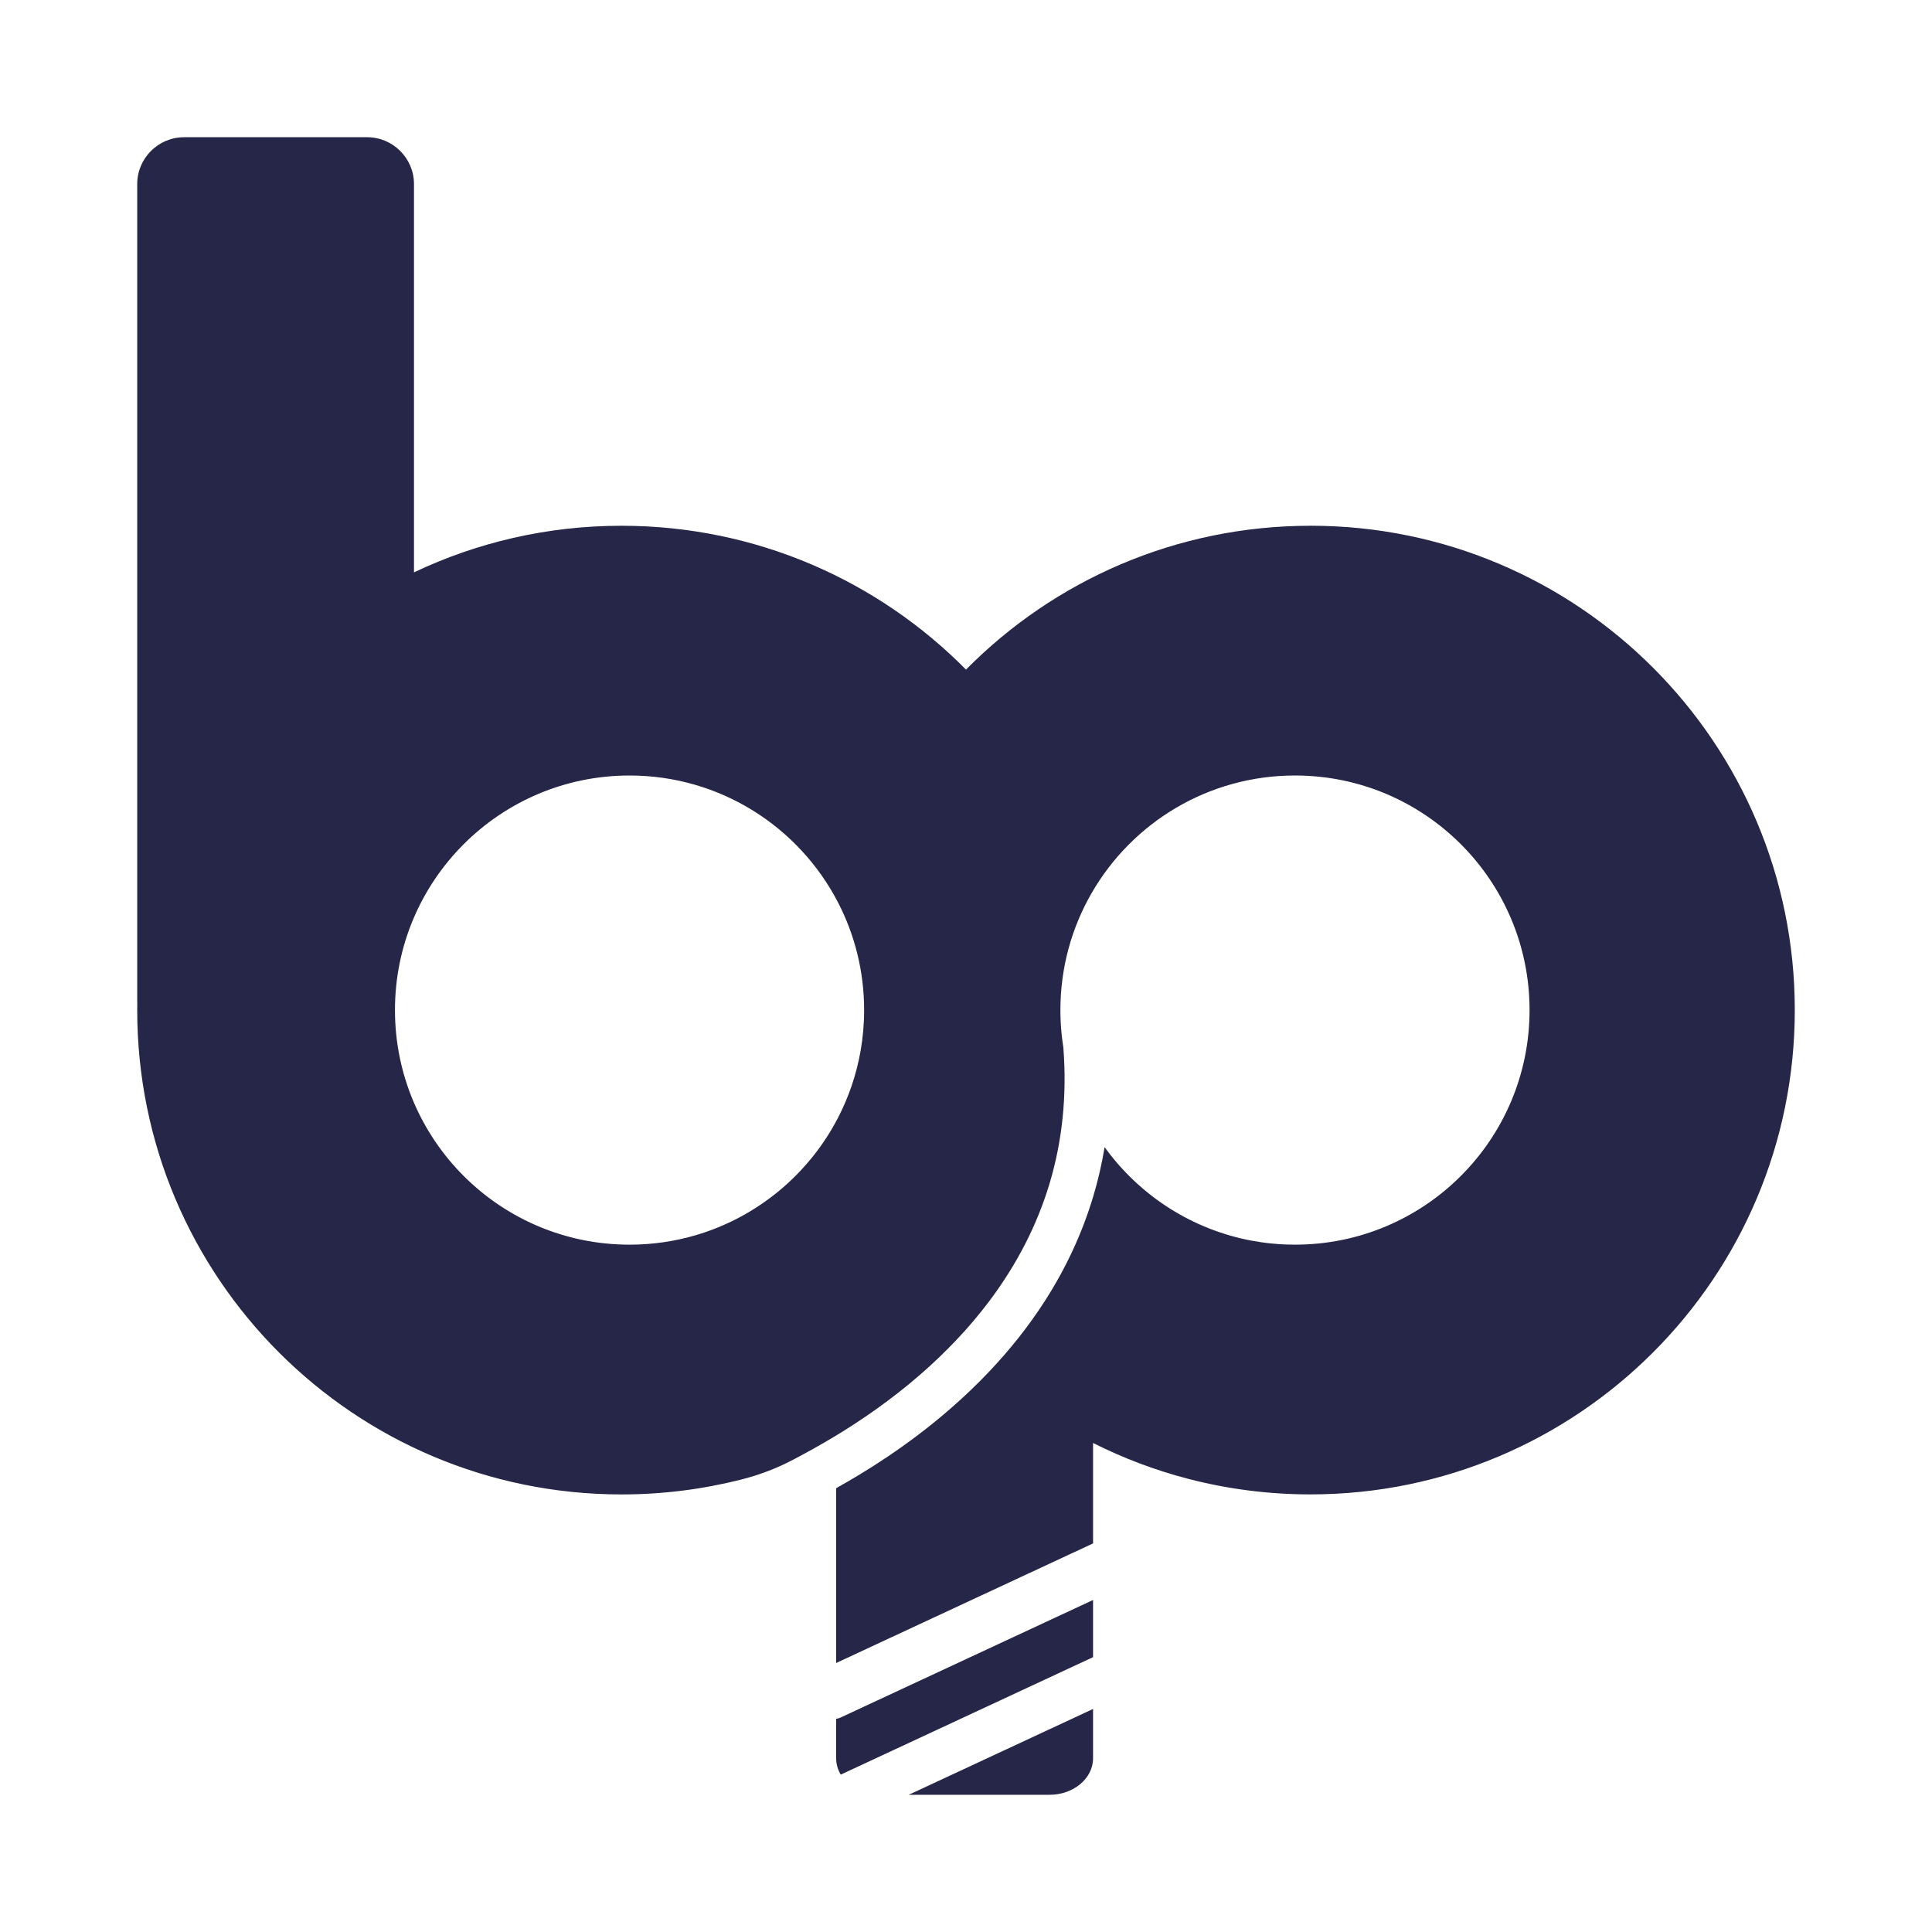 <?xml version="1.0" encoding="UTF-8"?>
<svg xmlns="http://www.w3.org/2000/svg" id="a" viewBox="0 0 4041.37 4041.37">
  <path d="M2741.19,1099.78c-281.87,0-536.85,115.11-720.5,300.87-183.67-185.76-438.66-300.87-720.53-300.87-155.37,0-302.58,34.97-434.18,97.49V384.92c0-53.83-44.05-97.88-97.88-97.88h-383.18c-53.83,0-97.88,44.05-97.88,97.88v1711.17h.15c-.1,5.6-.15,11.21-.15,16.82,0,559.54,453.59,1013.14,1013.12,1013.14,86.45,0,170.37-10.83,250.49-31.22.92-.24,1.83-.47,2.76-.7,37.03-9.51,72.85-23.28,106.62-41.2.16-.08.33-.17.49-.26,19.81-10.51,50.91-27,88.57-49.85,50.83-30.82,113.59-73.24,176.57-128.08,26.49-23.07,51.29-46.79,74.34-71.14,25.08-26.44,48.12-53.63,69.1-81.51,58.1-77.24,100.47-159.82,126.54-247.01,26.49-88.51,36.18-182.68,28.91-280.52-.1-1.48-.22-2.96-.34-4.44l-.02-.18c-.25-1.51-.48-3.01-.7-4.53-.39-2.61-.76-5.24-1.09-7.86-.17-1.18-.33-2.36-.46-3.55-.13-.95-.24-1.91-.36-2.86-.18-1.6-.36-3.18-.54-4.78-.15-1.41-.29-2.8-.44-4.21-.36-3.52-.68-7.03-.94-10.57-.07-.97-.15-1.95-.22-2.94-.12-1.48-.22-2.96-.31-4.43-.05-1-.12-2-.17-2.99-.1-1.79-.19-3.59-.28-5.39,0-.38-.03-.77-.04-1.13-.09-1.88-.16-3.77-.23-5.66-.08-2.46-.15-4.94-.17-7.4-.03-.82-.05-1.66-.05-2.48-.03-2.08-.04-4.16-.04-6.26,0-89.18,23.79-172.77,65.36-244.83,84.76-146.96,243.5-245.86,425.33-245.86,271,0,490.69,219.67,490.69,490.69s-219.69,490.7-490.69,490.7c-5.68,0-11.34-.11-16.97-.3-1.41-.04-2.82-.1-4.22-.16-.89-.03-1.79-.07-2.68-.12-.95-.05-1.91-.09-2.85-.15-1.27-.06-2.54-.14-3.8-.22-2.02-.12-4.04-.26-6.07-.41-3-.22-6.01-.47-9-.75-1.04-.09-2.07-.19-3.11-.29-1.47-.15-2.93-.29-4.38-.46-.96-.1-1.91-.21-2.86-.31-.94-.1-1.88-.22-2.84-.34-1.08-.12-2.16-.25-3.24-.39-.75-.09-1.49-.19-2.24-.28-2.31-.3-4.59-.61-6.86-.95-6.38-.92-12.73-1.98-19.01-3.14-1.17-.22-2.34-.46-3.51-.68-1.22-.23-2.44-.47-3.64-.71-1.21-.24-2.42-.48-3.62-.75-1.21-.26-2.42-.5-3.61-.77-1.57-.34-3.13-.68-4.68-1.04-2.03-.47-4.08-.94-6.09-1.42-1.4-.34-2.78-.68-4.16-1.02-2.19-.55-4.37-1.1-6.54-1.69-.2-.05-.43-.12-.63-.17-.97-.26-1.93-.52-2.9-.78-1.19-.33-2.36-.65-3.53-.99-1.18-.32-2.34-.66-3.52-.99-2.58-.75-5.15-1.51-7.69-2.31-.94-.27-1.88-.57-2.8-.86-4.64-1.45-9.26-2.97-13.84-4.58-1.14-.37-2.28-.78-3.43-1.2-3.43-1.22-6.84-2.48-10.23-3.77-1-.38-2-.77-3-1.16-4.59-1.78-9.16-3.63-13.7-5.56-1.13-.48-2.28-.97-3.41-1.47-1.01-.44-2.03-.88-3.04-1.31-.16-.07-.32-.14-.47-.21-1.04-.45-2.07-.92-3.11-1.39-2.2-.99-4.38-1.98-6.55-3.01-4.35-2.03-8.68-4.13-12.96-6.3-2.49-1.27-4.96-2.54-7.43-3.83-1.57-.83-3.14-1.65-4.69-2.49-.78-.42-1.56-.85-2.32-1.28-1.54-.83-3.07-1.67-4.58-2.54-3.98-2.23-7.94-4.53-11.85-6.87-.36-.22-.72-.43-1.06-.63-1.87-1.13-3.75-2.27-5.6-3.43-1.87-1.14-3.73-2.32-5.58-3.52-.78-.49-1.56-.99-2.34-1.51-1.26-.79-2.5-1.61-3.75-2.45-.76-.5-1.51-1-2.24-1.5-1.36-.89-2.71-1.82-4.06-2.73-1.96-1.35-3.92-2.71-5.86-4.08-1.64-1.14-3.28-2.3-4.9-3.49-.35-.26-.7-.51-1.06-.76-1-.75-2.03-1.5-3.05-2.24-1.16-.84-2.3-1.71-3.44-2.56-1.61-1.2-3.21-2.42-4.8-3.65-1.7-1.3-3.39-2.63-5.06-3.98-.46-.35-.91-.72-1.37-1.09-1.07-.83-2.14-1.7-3.19-2.57-.88-.68-1.74-1.4-2.61-2.13-1.35-1.09-2.68-2.2-4.01-3.35-.46-.36-.91-.75-1.35-1.12-1.3-1.1-2.61-2.22-3.9-3.36-2.73-2.34-5.44-4.75-8.12-7.18-1.03-.91-2.05-1.85-3.07-2.79-3.5-3.2-6.95-6.48-10.35-9.79-1.71-1.64-3.39-3.31-5.06-5.01-1.3-1.3-2.6-2.61-3.87-3.93-.57-.57-1.12-1.16-1.68-1.72-1.47-1.5-2.9-3.01-4.32-4.53-.02,0-.04-.05-.05-.05-1.32-1.38-2.61-2.77-3.89-4.18-.8-.85-1.58-1.7-2.33-2.56-.82-.87-1.6-1.73-2.36-2.61-.76-.84-1.5-1.67-2.23-2.51-1.09-1.21-2.14-2.44-3.18-3.65-.39-.46-.78-.89-1.16-1.35-1.27-1.46-2.54-2.95-3.77-4.43-2.86-3.42-5.68-6.86-8.44-10.37-.47-.6-.94-1.19-1.41-1.79-2.66-3.38-5.26-6.79-7.81-10.24-1.44-1.9-2.85-3.82-4.22-5.76-5.75,34.89-13.65,69.16-23.7,102.76-22.97,76.78-56.97,150.15-101.72,219.7-33.14,51.51-72.19,100.95-117.04,148.11-24.85,26.17-51.51,51.64-79.93,76.39-90.75,79.02-180.21,133.58-239.14,166.45v365.7l537.36-250.16v-210.08c62.97,31.7,129.74,57.01,199.4,75.1,81.57,21.18,167.14,32.45,255.35,32.45,559.55,0,1013.15-453.61,1013.15-1013.14s-453.61-1013.14-1013.15-1013.14h0ZM1800.08,2198.83c-8.7,49.26-24.74,95.99-46.96,139-61.11,118.28-168.9,208.51-299,246.33-43.55,12.66-89.59,19.45-137.23,19.45-271,0-490.7-219.7-490.7-490.7s219.7-490.69,490.7-490.69c189.94,0,354.66,107.91,436.22,265.78,34.81,67.36,54.46,143.84,54.46,224.91,0,29.31-2.56,58.02-7.5,85.91h0Z" fill="#262648"></path>
  <path d="M2286.44,3346.88v119.59l-527.76,245.69c-6.14-10.23-9.6-21.77-9.6-33.93v-82.8c3.11-.39,6.2-1.26,9.18-2.66l528.19-245.9h0Z" fill="#262648"></path>
  <path d="M2286.44,3574.85v103.39c0,41.85-40.89,76.09-90.85,76.09h-294.7l385.55-179.49h0Z" fill="#262648"></path>
</svg>
